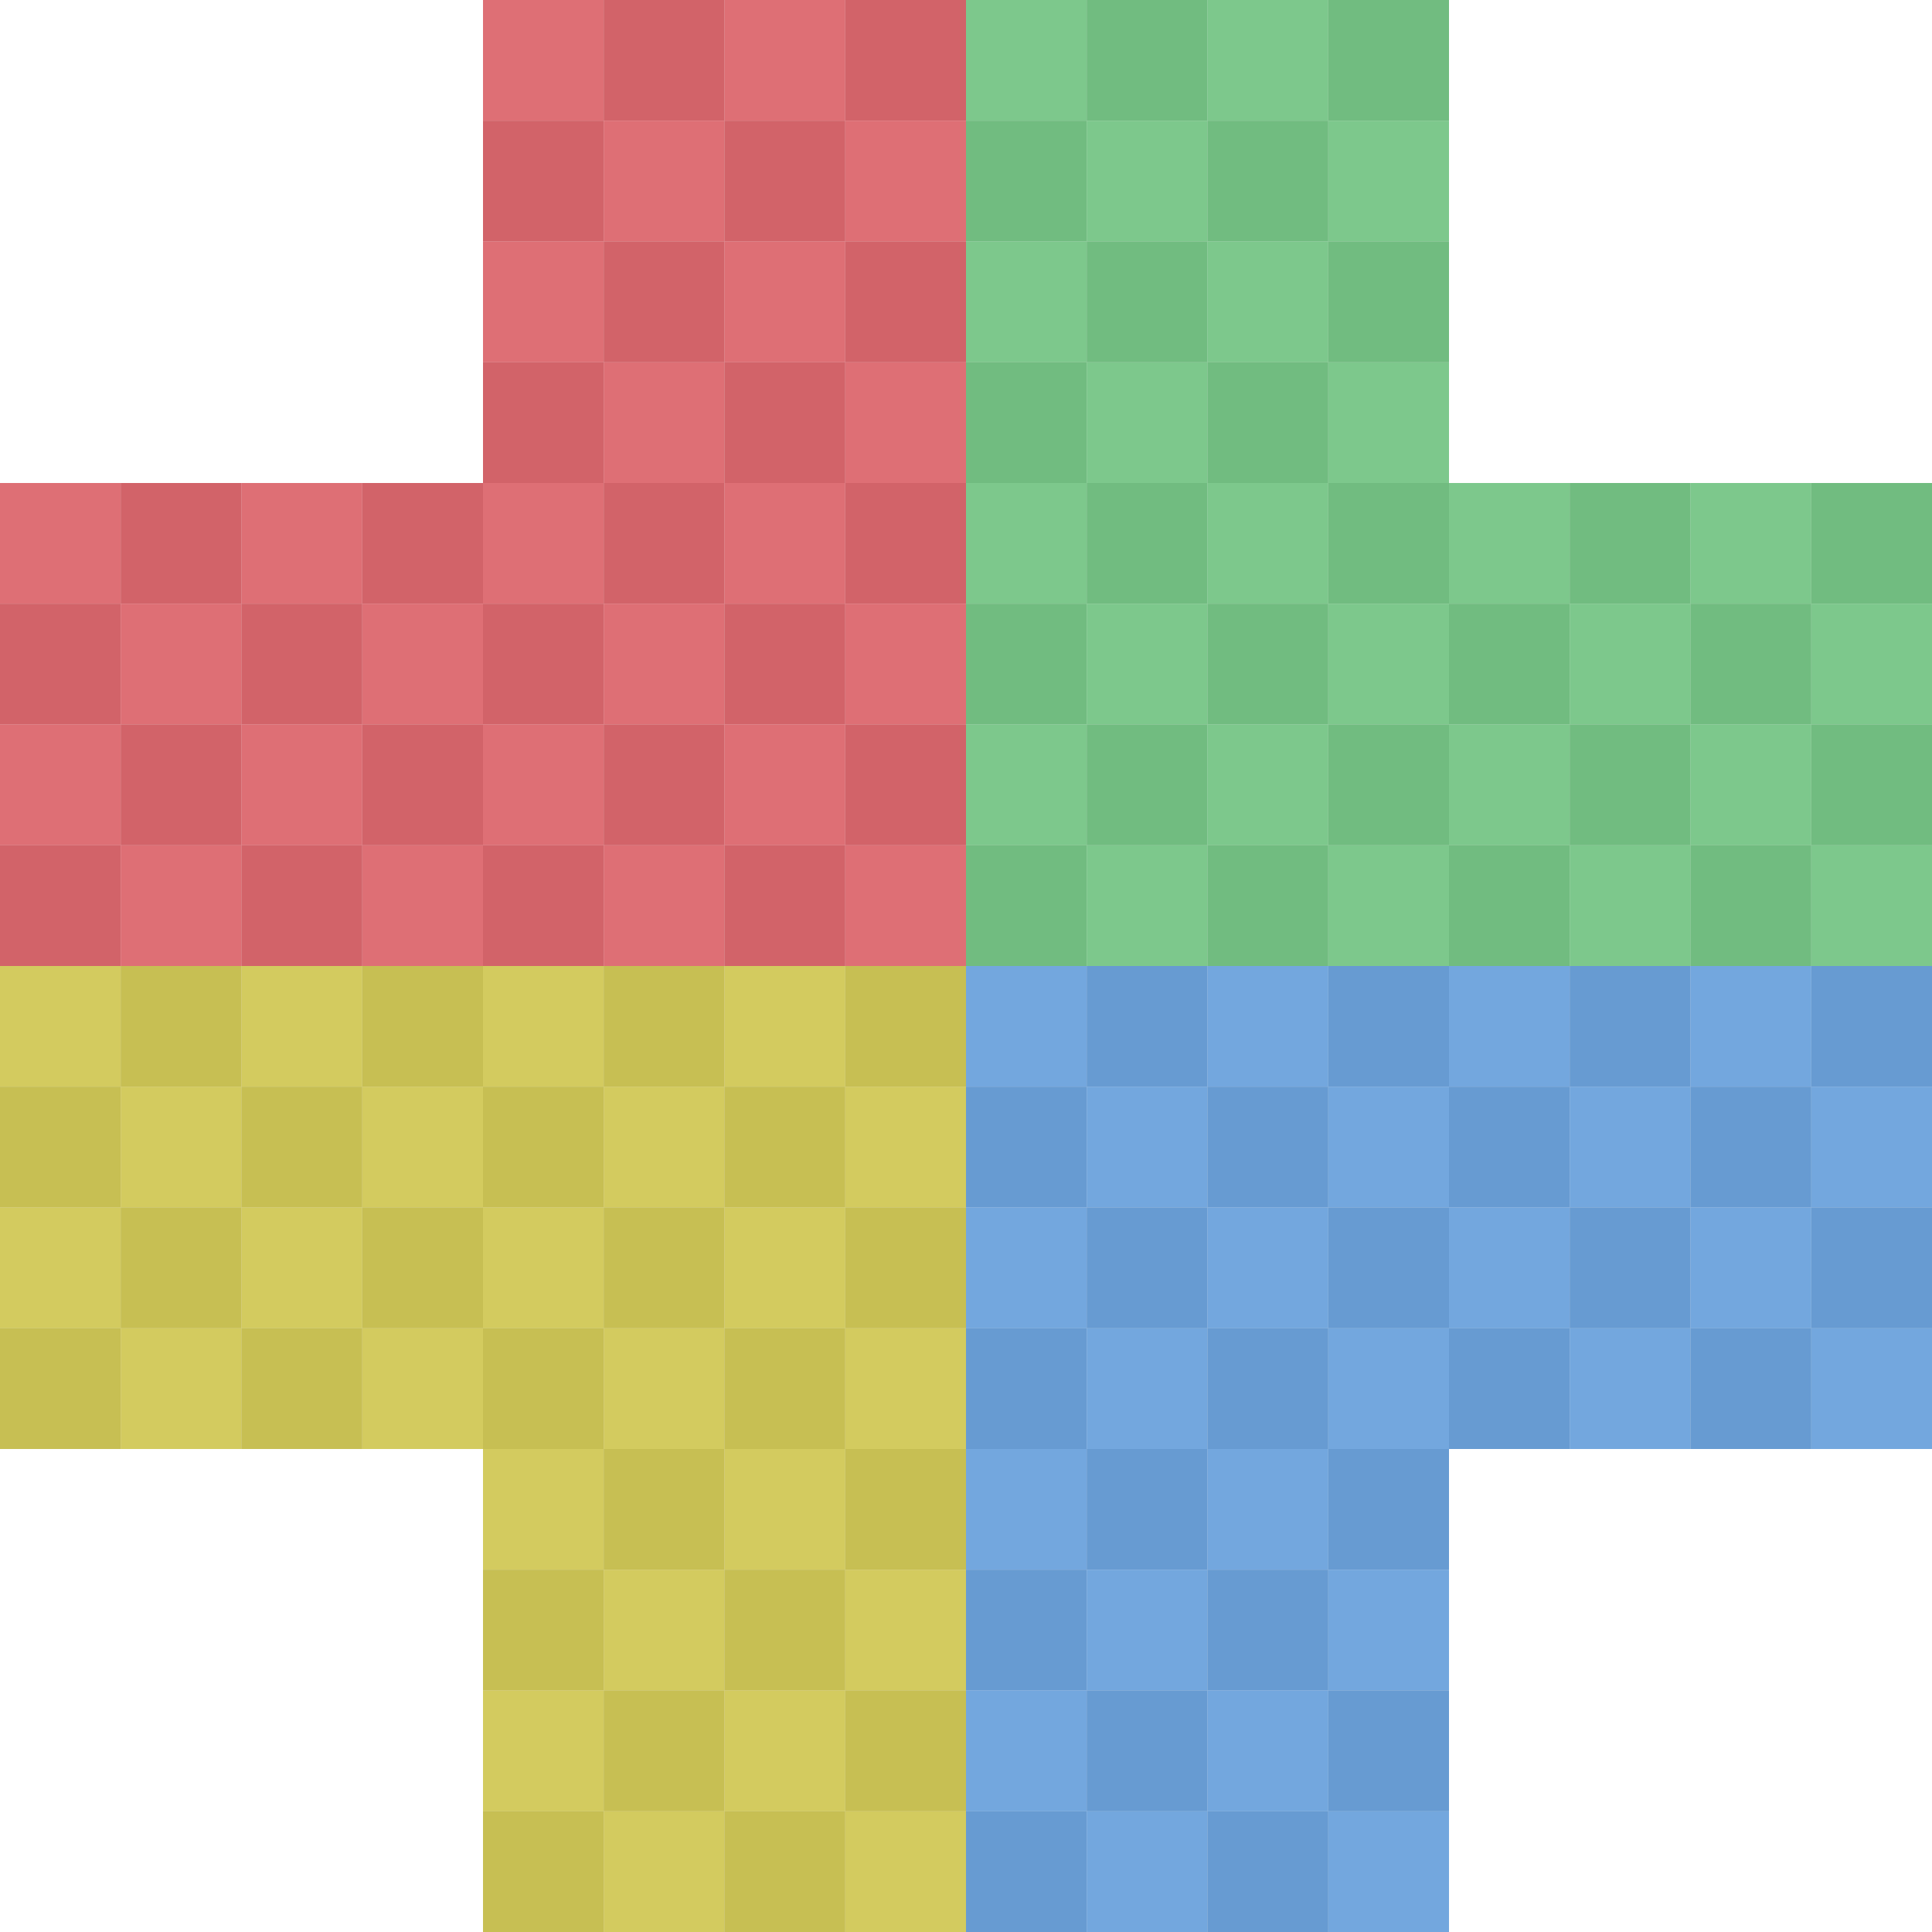 <?xml version="1.0"?>
<svg width="1000" height="1000" viewBox="0 0 16 16" xmlns="http://www.w3.org/2000/svg" xmlns:xlink="http://www.w3.org/1999/xlink">

<defs>
<rect id="cell-light" width="1" height="1" fill="#dadada"/>
<rect id="cell-dark"  width="1" height="1" fill="#adadad"/>
<g id="piece-zr">
<rect width="1" height="1" fill="#df4b53" opacity="0.75" />
</g>
<g id="piece-zy">
<rect width="1" height="1" fill="#d0c536" opacity="0.75" />
</g>
<g id="piece-zB">
<rect width="1" height="1" fill="#5195df" opacity="0.75" />
</g>
<g id="piece-zg">
<rect width="1" height="1" fill="#5ec171" opacity="0.75" />
</g>
</defs>
<use xlink:href="#cell-light" x="4" y="0"/>
<use xlink:href="#cell-dark" x="5" y="0"/>
<use xlink:href="#cell-light" x="6" y="0"/>
<use xlink:href="#cell-dark" x="7" y="0"/>
<use xlink:href="#cell-light" x="8" y="0"/>
<use xlink:href="#cell-dark" x="9" y="0"/>
<use xlink:href="#cell-light" x="10" y="0"/>
<use xlink:href="#cell-dark" x="11" y="0"/>
<use xlink:href="#cell-dark" x="4" y="1"/>
<use xlink:href="#cell-light" x="5" y="1"/>
<use xlink:href="#cell-dark" x="6" y="1"/>
<use xlink:href="#cell-light" x="7" y="1"/>
<use xlink:href="#cell-dark" x="8" y="1"/>
<use xlink:href="#cell-light" x="9" y="1"/>
<use xlink:href="#cell-dark" x="10" y="1"/>
<use xlink:href="#cell-light" x="11" y="1"/>
<use xlink:href="#cell-light" x="4" y="2"/>
<use xlink:href="#cell-dark" x="5" y="2"/>
<use xlink:href="#cell-light" x="6" y="2"/>
<use xlink:href="#cell-dark" x="7" y="2"/>
<use xlink:href="#cell-light" x="8" y="2"/>
<use xlink:href="#cell-dark" x="9" y="2"/>
<use xlink:href="#cell-light" x="10" y="2"/>
<use xlink:href="#cell-dark" x="11" y="2"/>
<use xlink:href="#cell-dark" x="4" y="3"/>
<use xlink:href="#cell-light" x="5" y="3"/>
<use xlink:href="#cell-dark" x="6" y="3"/>
<use xlink:href="#cell-light" x="7" y="3"/>
<use xlink:href="#cell-dark" x="8" y="3"/>
<use xlink:href="#cell-light" x="9" y="3"/>
<use xlink:href="#cell-dark" x="10" y="3"/>
<use xlink:href="#cell-light" x="11" y="3"/>
<use xlink:href="#cell-light" x="0" y="4"/>
<use xlink:href="#cell-dark" x="1" y="4"/>
<use xlink:href="#cell-light" x="2" y="4"/>
<use xlink:href="#cell-dark" x="3" y="4"/>
<use xlink:href="#cell-light" x="4" y="4"/>
<use xlink:href="#cell-dark" x="5" y="4"/>
<use xlink:href="#cell-light" x="6" y="4"/>
<use xlink:href="#cell-dark" x="7" y="4"/>
<use xlink:href="#cell-light" x="8" y="4"/>
<use xlink:href="#cell-dark" x="9" y="4"/>
<use xlink:href="#cell-light" x="10" y="4"/>
<use xlink:href="#cell-dark" x="11" y="4"/>
<use xlink:href="#cell-light" x="12" y="4"/>
<use xlink:href="#cell-dark" x="13" y="4"/>
<use xlink:href="#cell-light" x="14" y="4"/>
<use xlink:href="#cell-dark" x="15" y="4"/>
<use xlink:href="#cell-dark" x="0" y="5"/>
<use xlink:href="#cell-light" x="1" y="5"/>
<use xlink:href="#cell-dark" x="2" y="5"/>
<use xlink:href="#cell-light" x="3" y="5"/>
<use xlink:href="#cell-dark" x="4" y="5"/>
<use xlink:href="#cell-light" x="5" y="5"/>
<use xlink:href="#cell-dark" x="6" y="5"/>
<use xlink:href="#cell-light" x="7" y="5"/>
<use xlink:href="#cell-dark" x="8" y="5"/>
<use xlink:href="#cell-light" x="9" y="5"/>
<use xlink:href="#cell-dark" x="10" y="5"/>
<use xlink:href="#cell-light" x="11" y="5"/>
<use xlink:href="#cell-dark" x="12" y="5"/>
<use xlink:href="#cell-light" x="13" y="5"/>
<use xlink:href="#cell-dark" x="14" y="5"/>
<use xlink:href="#cell-light" x="15" y="5"/>
<use xlink:href="#cell-light" x="0" y="6"/>
<use xlink:href="#cell-dark" x="1" y="6"/>
<use xlink:href="#cell-light" x="2" y="6"/>
<use xlink:href="#cell-dark" x="3" y="6"/>
<use xlink:href="#cell-light" x="4" y="6"/>
<use xlink:href="#cell-dark" x="5" y="6"/>
<use xlink:href="#cell-light" x="6" y="6"/>
<use xlink:href="#cell-dark" x="7" y="6"/>
<use xlink:href="#cell-light" x="8" y="6"/>
<use xlink:href="#cell-dark" x="9" y="6"/>
<use xlink:href="#cell-light" x="10" y="6"/>
<use xlink:href="#cell-dark" x="11" y="6"/>
<use xlink:href="#cell-light" x="12" y="6"/>
<use xlink:href="#cell-dark" x="13" y="6"/>
<use xlink:href="#cell-light" x="14" y="6"/>
<use xlink:href="#cell-dark" x="15" y="6"/>
<use xlink:href="#cell-dark" x="0" y="7"/>
<use xlink:href="#cell-light" x="1" y="7"/>
<use xlink:href="#cell-dark" x="2" y="7"/>
<use xlink:href="#cell-light" x="3" y="7"/>
<use xlink:href="#cell-dark" x="4" y="7"/>
<use xlink:href="#cell-light" x="5" y="7"/>
<use xlink:href="#cell-dark" x="6" y="7"/>
<use xlink:href="#cell-light" x="7" y="7"/>
<use xlink:href="#cell-dark" x="8" y="7"/>
<use xlink:href="#cell-light" x="9" y="7"/>
<use xlink:href="#cell-dark" x="10" y="7"/>
<use xlink:href="#cell-light" x="11" y="7"/>
<use xlink:href="#cell-dark" x="12" y="7"/>
<use xlink:href="#cell-light" x="13" y="7"/>
<use xlink:href="#cell-dark" x="14" y="7"/>
<use xlink:href="#cell-light" x="15" y="7"/>
<use xlink:href="#cell-light" x="0" y="8"/>
<use xlink:href="#cell-dark" x="1" y="8"/>
<use xlink:href="#cell-light" x="2" y="8"/>
<use xlink:href="#cell-dark" x="3" y="8"/>
<use xlink:href="#cell-light" x="4" y="8"/>
<use xlink:href="#cell-dark" x="5" y="8"/>
<use xlink:href="#cell-light" x="6" y="8"/>
<use xlink:href="#cell-dark" x="7" y="8"/>
<use xlink:href="#cell-light" x="8" y="8"/>
<use xlink:href="#cell-dark" x="9" y="8"/>
<use xlink:href="#cell-light" x="10" y="8"/>
<use xlink:href="#cell-dark" x="11" y="8"/>
<use xlink:href="#cell-light" x="12" y="8"/>
<use xlink:href="#cell-dark" x="13" y="8"/>
<use xlink:href="#cell-light" x="14" y="8"/>
<use xlink:href="#cell-dark" x="15" y="8"/>
<use xlink:href="#cell-dark" x="0" y="9"/>
<use xlink:href="#cell-light" x="1" y="9"/>
<use xlink:href="#cell-dark" x="2" y="9"/>
<use xlink:href="#cell-light" x="3" y="9"/>
<use xlink:href="#cell-dark" x="4" y="9"/>
<use xlink:href="#cell-light" x="5" y="9"/>
<use xlink:href="#cell-dark" x="6" y="9"/>
<use xlink:href="#cell-light" x="7" y="9"/>
<use xlink:href="#cell-dark" x="8" y="9"/>
<use xlink:href="#cell-light" x="9" y="9"/>
<use xlink:href="#cell-dark" x="10" y="9"/>
<use xlink:href="#cell-light" x="11" y="9"/>
<use xlink:href="#cell-dark" x="12" y="9"/>
<use xlink:href="#cell-light" x="13" y="9"/>
<use xlink:href="#cell-dark" x="14" y="9"/>
<use xlink:href="#cell-light" x="15" y="9"/>
<use xlink:href="#cell-light" x="0" y="10"/>
<use xlink:href="#cell-dark" x="1" y="10"/>
<use xlink:href="#cell-light" x="2" y="10"/>
<use xlink:href="#cell-dark" x="3" y="10"/>
<use xlink:href="#cell-light" x="4" y="10"/>
<use xlink:href="#cell-dark" x="5" y="10"/>
<use xlink:href="#cell-light" x="6" y="10"/>
<use xlink:href="#cell-dark" x="7" y="10"/>
<use xlink:href="#cell-light" x="8" y="10"/>
<use xlink:href="#cell-dark" x="9" y="10"/>
<use xlink:href="#cell-light" x="10" y="10"/>
<use xlink:href="#cell-dark" x="11" y="10"/>
<use xlink:href="#cell-light" x="12" y="10"/>
<use xlink:href="#cell-dark" x="13" y="10"/>
<use xlink:href="#cell-light" x="14" y="10"/>
<use xlink:href="#cell-dark" x="15" y="10"/>
<use xlink:href="#cell-dark" x="0" y="11"/>
<use xlink:href="#cell-light" x="1" y="11"/>
<use xlink:href="#cell-dark" x="2" y="11"/>
<use xlink:href="#cell-light" x="3" y="11"/>
<use xlink:href="#cell-dark" x="4" y="11"/>
<use xlink:href="#cell-light" x="5" y="11"/>
<use xlink:href="#cell-dark" x="6" y="11"/>
<use xlink:href="#cell-light" x="7" y="11"/>
<use xlink:href="#cell-dark" x="8" y="11"/>
<use xlink:href="#cell-light" x="9" y="11"/>
<use xlink:href="#cell-dark" x="10" y="11"/>
<use xlink:href="#cell-light" x="11" y="11"/>
<use xlink:href="#cell-dark" x="12" y="11"/>
<use xlink:href="#cell-light" x="13" y="11"/>
<use xlink:href="#cell-dark" x="14" y="11"/>
<use xlink:href="#cell-light" x="15" y="11"/>
<use xlink:href="#cell-light" x="4" y="12"/>
<use xlink:href="#cell-dark" x="5" y="12"/>
<use xlink:href="#cell-light" x="6" y="12"/>
<use xlink:href="#cell-dark" x="7" y="12"/>
<use xlink:href="#cell-light" x="8" y="12"/>
<use xlink:href="#cell-dark" x="9" y="12"/>
<use xlink:href="#cell-light" x="10" y="12"/>
<use xlink:href="#cell-dark" x="11" y="12"/>
<use xlink:href="#cell-dark" x="4" y="13"/>
<use xlink:href="#cell-light" x="5" y="13"/>
<use xlink:href="#cell-dark" x="6" y="13"/>
<use xlink:href="#cell-light" x="7" y="13"/>
<use xlink:href="#cell-dark" x="8" y="13"/>
<use xlink:href="#cell-light" x="9" y="13"/>
<use xlink:href="#cell-dark" x="10" y="13"/>
<use xlink:href="#cell-light" x="11" y="13"/>
<use xlink:href="#cell-light" x="4" y="14"/>
<use xlink:href="#cell-dark" x="5" y="14"/>
<use xlink:href="#cell-light" x="6" y="14"/>
<use xlink:href="#cell-dark" x="7" y="14"/>
<use xlink:href="#cell-light" x="8" y="14"/>
<use xlink:href="#cell-dark" x="9" y="14"/>
<use xlink:href="#cell-light" x="10" y="14"/>
<use xlink:href="#cell-dark" x="11" y="14"/>
<use xlink:href="#cell-dark" x="4" y="15"/>
<use xlink:href="#cell-light" x="5" y="15"/>
<use xlink:href="#cell-dark" x="6" y="15"/>
<use xlink:href="#cell-light" x="7" y="15"/>
<use xlink:href="#cell-dark" x="8" y="15"/>
<use xlink:href="#cell-light" x="9" y="15"/>
<use xlink:href="#cell-dark" x="10" y="15"/>
<use xlink:href="#cell-light" x="11" y="15"/>
<use xlink:href="#piece-zr" x="4" y="0"/>
<use xlink:href="#piece-zr" x="5" y="0"/>
<use xlink:href="#piece-zr" x="6" y="0"/>
<use xlink:href="#piece-zr" x="7" y="0"/>
<use xlink:href="#piece-zg" x="8" y="0"/>
<use xlink:href="#piece-zg" x="9" y="0"/>
<use xlink:href="#piece-zg" x="10" y="0"/>
<use xlink:href="#piece-zg" x="11" y="0"/>
<use xlink:href="#piece-zr" x="4" y="1"/>
<use xlink:href="#piece-zr" x="5" y="1"/>
<use xlink:href="#piece-zr" x="6" y="1"/>
<use xlink:href="#piece-zr" x="7" y="1"/>
<use xlink:href="#piece-zg" x="8" y="1"/>
<use xlink:href="#piece-zg" x="9" y="1"/>
<use xlink:href="#piece-zg" x="10" y="1"/>
<use xlink:href="#piece-zg" x="11" y="1"/>
<use xlink:href="#piece-zr" x="4" y="2"/>
<use xlink:href="#piece-zr" x="5" y="2"/>
<use xlink:href="#piece-zr" x="6" y="2"/>
<use xlink:href="#piece-zr" x="7" y="2"/>
<use xlink:href="#piece-zg" x="8" y="2"/>
<use xlink:href="#piece-zg" x="9" y="2"/>
<use xlink:href="#piece-zg" x="10" y="2"/>
<use xlink:href="#piece-zg" x="11" y="2"/>
<use xlink:href="#piece-zr" x="4" y="3"/>
<use xlink:href="#piece-zr" x="5" y="3"/>
<use xlink:href="#piece-zr" x="6" y="3"/>
<use xlink:href="#piece-zr" x="7" y="3"/>
<use xlink:href="#piece-zg" x="8" y="3"/>
<use xlink:href="#piece-zg" x="9" y="3"/>
<use xlink:href="#piece-zg" x="10" y="3"/>
<use xlink:href="#piece-zg" x="11" y="3"/>
<use xlink:href="#piece-zr" x="0" y="4"/>
<use xlink:href="#piece-zr" x="1" y="4"/>
<use xlink:href="#piece-zr" x="2" y="4"/>
<use xlink:href="#piece-zr" x="3" y="4"/>
<use xlink:href="#piece-zr" x="4" y="4"/>
<use xlink:href="#piece-zr" x="5" y="4"/>
<use xlink:href="#piece-zr" x="6" y="4"/>
<use xlink:href="#piece-zr" x="7" y="4"/>
<use xlink:href="#piece-zg" x="8" y="4"/>
<use xlink:href="#piece-zg" x="9" y="4"/>
<use xlink:href="#piece-zg" x="10" y="4"/>
<use xlink:href="#piece-zg" x="11" y="4"/>
<use xlink:href="#piece-zg" x="12" y="4"/>
<use xlink:href="#piece-zg" x="13" y="4"/>
<use xlink:href="#piece-zg" x="14" y="4"/>
<use xlink:href="#piece-zg" x="15" y="4"/>
<use xlink:href="#piece-zr" x="0" y="5"/>
<use xlink:href="#piece-zr" x="1" y="5"/>
<use xlink:href="#piece-zr" x="2" y="5"/>
<use xlink:href="#piece-zr" x="3" y="5"/>
<use xlink:href="#piece-zr" x="4" y="5"/>
<use xlink:href="#piece-zr" x="5" y="5"/>
<use xlink:href="#piece-zr" x="6" y="5"/>
<use xlink:href="#piece-zr" x="7" y="5"/>
<use xlink:href="#piece-zg" x="8" y="5"/>
<use xlink:href="#piece-zg" x="9" y="5"/>
<use xlink:href="#piece-zg" x="10" y="5"/>
<use xlink:href="#piece-zg" x="11" y="5"/>
<use xlink:href="#piece-zg" x="12" y="5"/>
<use xlink:href="#piece-zg" x="13" y="5"/>
<use xlink:href="#piece-zg" x="14" y="5"/>
<use xlink:href="#piece-zg" x="15" y="5"/>
<use xlink:href="#piece-zr" x="0" y="6"/>
<use xlink:href="#piece-zr" x="1" y="6"/>
<use xlink:href="#piece-zr" x="2" y="6"/>
<use xlink:href="#piece-zr" x="3" y="6"/>
<use xlink:href="#piece-zr" x="4" y="6"/>
<use xlink:href="#piece-zr" x="5" y="6"/>
<use xlink:href="#piece-zr" x="6" y="6"/>
<use xlink:href="#piece-zr" x="7" y="6"/>
<use xlink:href="#piece-zg" x="8" y="6"/>
<use xlink:href="#piece-zg" x="9" y="6"/>
<use xlink:href="#piece-zg" x="10" y="6"/>
<use xlink:href="#piece-zg" x="11" y="6"/>
<use xlink:href="#piece-zg" x="12" y="6"/>
<use xlink:href="#piece-zg" x="13" y="6"/>
<use xlink:href="#piece-zg" x="14" y="6"/>
<use xlink:href="#piece-zg" x="15" y="6"/>
<use xlink:href="#piece-zr" x="0" y="7"/>
<use xlink:href="#piece-zr" x="1" y="7"/>
<use xlink:href="#piece-zr" x="2" y="7"/>
<use xlink:href="#piece-zr" x="3" y="7"/>
<use xlink:href="#piece-zr" x="4" y="7"/>
<use xlink:href="#piece-zr" x="5" y="7"/>
<use xlink:href="#piece-zr" x="6" y="7"/>
<use xlink:href="#piece-zr" x="7" y="7"/>
<use xlink:href="#piece-zg" x="8" y="7"/>
<use xlink:href="#piece-zg" x="9" y="7"/>
<use xlink:href="#piece-zg" x="10" y="7"/>
<use xlink:href="#piece-zg" x="11" y="7"/>
<use xlink:href="#piece-zg" x="12" y="7"/>
<use xlink:href="#piece-zg" x="13" y="7"/>
<use xlink:href="#piece-zg" x="14" y="7"/>
<use xlink:href="#piece-zg" x="15" y="7"/>
<use xlink:href="#piece-zy" x="0" y="8"/>
<use xlink:href="#piece-zy" x="1" y="8"/>
<use xlink:href="#piece-zy" x="2" y="8"/>
<use xlink:href="#piece-zy" x="3" y="8"/>
<use xlink:href="#piece-zy" x="4" y="8"/>
<use xlink:href="#piece-zy" x="5" y="8"/>
<use xlink:href="#piece-zy" x="6" y="8"/>
<use xlink:href="#piece-zy" x="7" y="8"/>
<use xlink:href="#piece-zB" x="8" y="8"/>
<use xlink:href="#piece-zB" x="9" y="8"/>
<use xlink:href="#piece-zB" x="10" y="8"/>
<use xlink:href="#piece-zB" x="11" y="8"/>
<use xlink:href="#piece-zB" x="12" y="8"/>
<use xlink:href="#piece-zB" x="13" y="8"/>
<use xlink:href="#piece-zB" x="14" y="8"/>
<use xlink:href="#piece-zB" x="15" y="8"/>
<use xlink:href="#piece-zy" x="0" y="9"/>
<use xlink:href="#piece-zy" x="1" y="9"/>
<use xlink:href="#piece-zy" x="2" y="9"/>
<use xlink:href="#piece-zy" x="3" y="9"/>
<use xlink:href="#piece-zy" x="4" y="9"/>
<use xlink:href="#piece-zy" x="5" y="9"/>
<use xlink:href="#piece-zy" x="6" y="9"/>
<use xlink:href="#piece-zy" x="7" y="9"/>
<use xlink:href="#piece-zB" x="8" y="9"/>
<use xlink:href="#piece-zB" x="9" y="9"/>
<use xlink:href="#piece-zB" x="10" y="9"/>
<use xlink:href="#piece-zB" x="11" y="9"/>
<use xlink:href="#piece-zB" x="12" y="9"/>
<use xlink:href="#piece-zB" x="13" y="9"/>
<use xlink:href="#piece-zB" x="14" y="9"/>
<use xlink:href="#piece-zB" x="15" y="9"/>
<use xlink:href="#piece-zy" x="0" y="10"/>
<use xlink:href="#piece-zy" x="1" y="10"/>
<use xlink:href="#piece-zy" x="2" y="10"/>
<use xlink:href="#piece-zy" x="3" y="10"/>
<use xlink:href="#piece-zy" x="4" y="10"/>
<use xlink:href="#piece-zy" x="5" y="10"/>
<use xlink:href="#piece-zy" x="6" y="10"/>
<use xlink:href="#piece-zy" x="7" y="10"/>
<use xlink:href="#piece-zB" x="8" y="10"/>
<use xlink:href="#piece-zB" x="9" y="10"/>
<use xlink:href="#piece-zB" x="10" y="10"/>
<use xlink:href="#piece-zB" x="11" y="10"/>
<use xlink:href="#piece-zB" x="12" y="10"/>
<use xlink:href="#piece-zB" x="13" y="10"/>
<use xlink:href="#piece-zB" x="14" y="10"/>
<use xlink:href="#piece-zB" x="15" y="10"/>
<use xlink:href="#piece-zy" x="0" y="11"/>
<use xlink:href="#piece-zy" x="1" y="11"/>
<use xlink:href="#piece-zy" x="2" y="11"/>
<use xlink:href="#piece-zy" x="3" y="11"/>
<use xlink:href="#piece-zy" x="4" y="11"/>
<use xlink:href="#piece-zy" x="5" y="11"/>
<use xlink:href="#piece-zy" x="6" y="11"/>
<use xlink:href="#piece-zy" x="7" y="11"/>
<use xlink:href="#piece-zB" x="8" y="11"/>
<use xlink:href="#piece-zB" x="9" y="11"/>
<use xlink:href="#piece-zB" x="10" y="11"/>
<use xlink:href="#piece-zB" x="11" y="11"/>
<use xlink:href="#piece-zB" x="12" y="11"/>
<use xlink:href="#piece-zB" x="13" y="11"/>
<use xlink:href="#piece-zB" x="14" y="11"/>
<use xlink:href="#piece-zB" x="15" y="11"/>
<use xlink:href="#piece-zy" x="4" y="12"/>
<use xlink:href="#piece-zy" x="5" y="12"/>
<use xlink:href="#piece-zy" x="6" y="12"/>
<use xlink:href="#piece-zy" x="7" y="12"/>
<use xlink:href="#piece-zB" x="8" y="12"/>
<use xlink:href="#piece-zB" x="9" y="12"/>
<use xlink:href="#piece-zB" x="10" y="12"/>
<use xlink:href="#piece-zB" x="11" y="12"/>
<use xlink:href="#piece-zy" x="4" y="13"/>
<use xlink:href="#piece-zy" x="5" y="13"/>
<use xlink:href="#piece-zy" x="6" y="13"/>
<use xlink:href="#piece-zy" x="7" y="13"/>
<use xlink:href="#piece-zB" x="8" y="13"/>
<use xlink:href="#piece-zB" x="9" y="13"/>
<use xlink:href="#piece-zB" x="10" y="13"/>
<use xlink:href="#piece-zB" x="11" y="13"/>
<use xlink:href="#piece-zy" x="4" y="14"/>
<use xlink:href="#piece-zy" x="5" y="14"/>
<use xlink:href="#piece-zy" x="6" y="14"/>
<use xlink:href="#piece-zy" x="7" y="14"/>
<use xlink:href="#piece-zB" x="8" y="14"/>
<use xlink:href="#piece-zB" x="9" y="14"/>
<use xlink:href="#piece-zB" x="10" y="14"/>
<use xlink:href="#piece-zB" x="11" y="14"/>
<use xlink:href="#piece-zy" x="4" y="15"/>
<use xlink:href="#piece-zy" x="5" y="15"/>
<use xlink:href="#piece-zy" x="6" y="15"/>
<use xlink:href="#piece-zy" x="7" y="15"/>
<use xlink:href="#piece-zB" x="8" y="15"/>
<use xlink:href="#piece-zB" x="9" y="15"/>
<use xlink:href="#piece-zB" x="10" y="15"/>
<use xlink:href="#piece-zB" x="11" y="15"/>
</svg>
